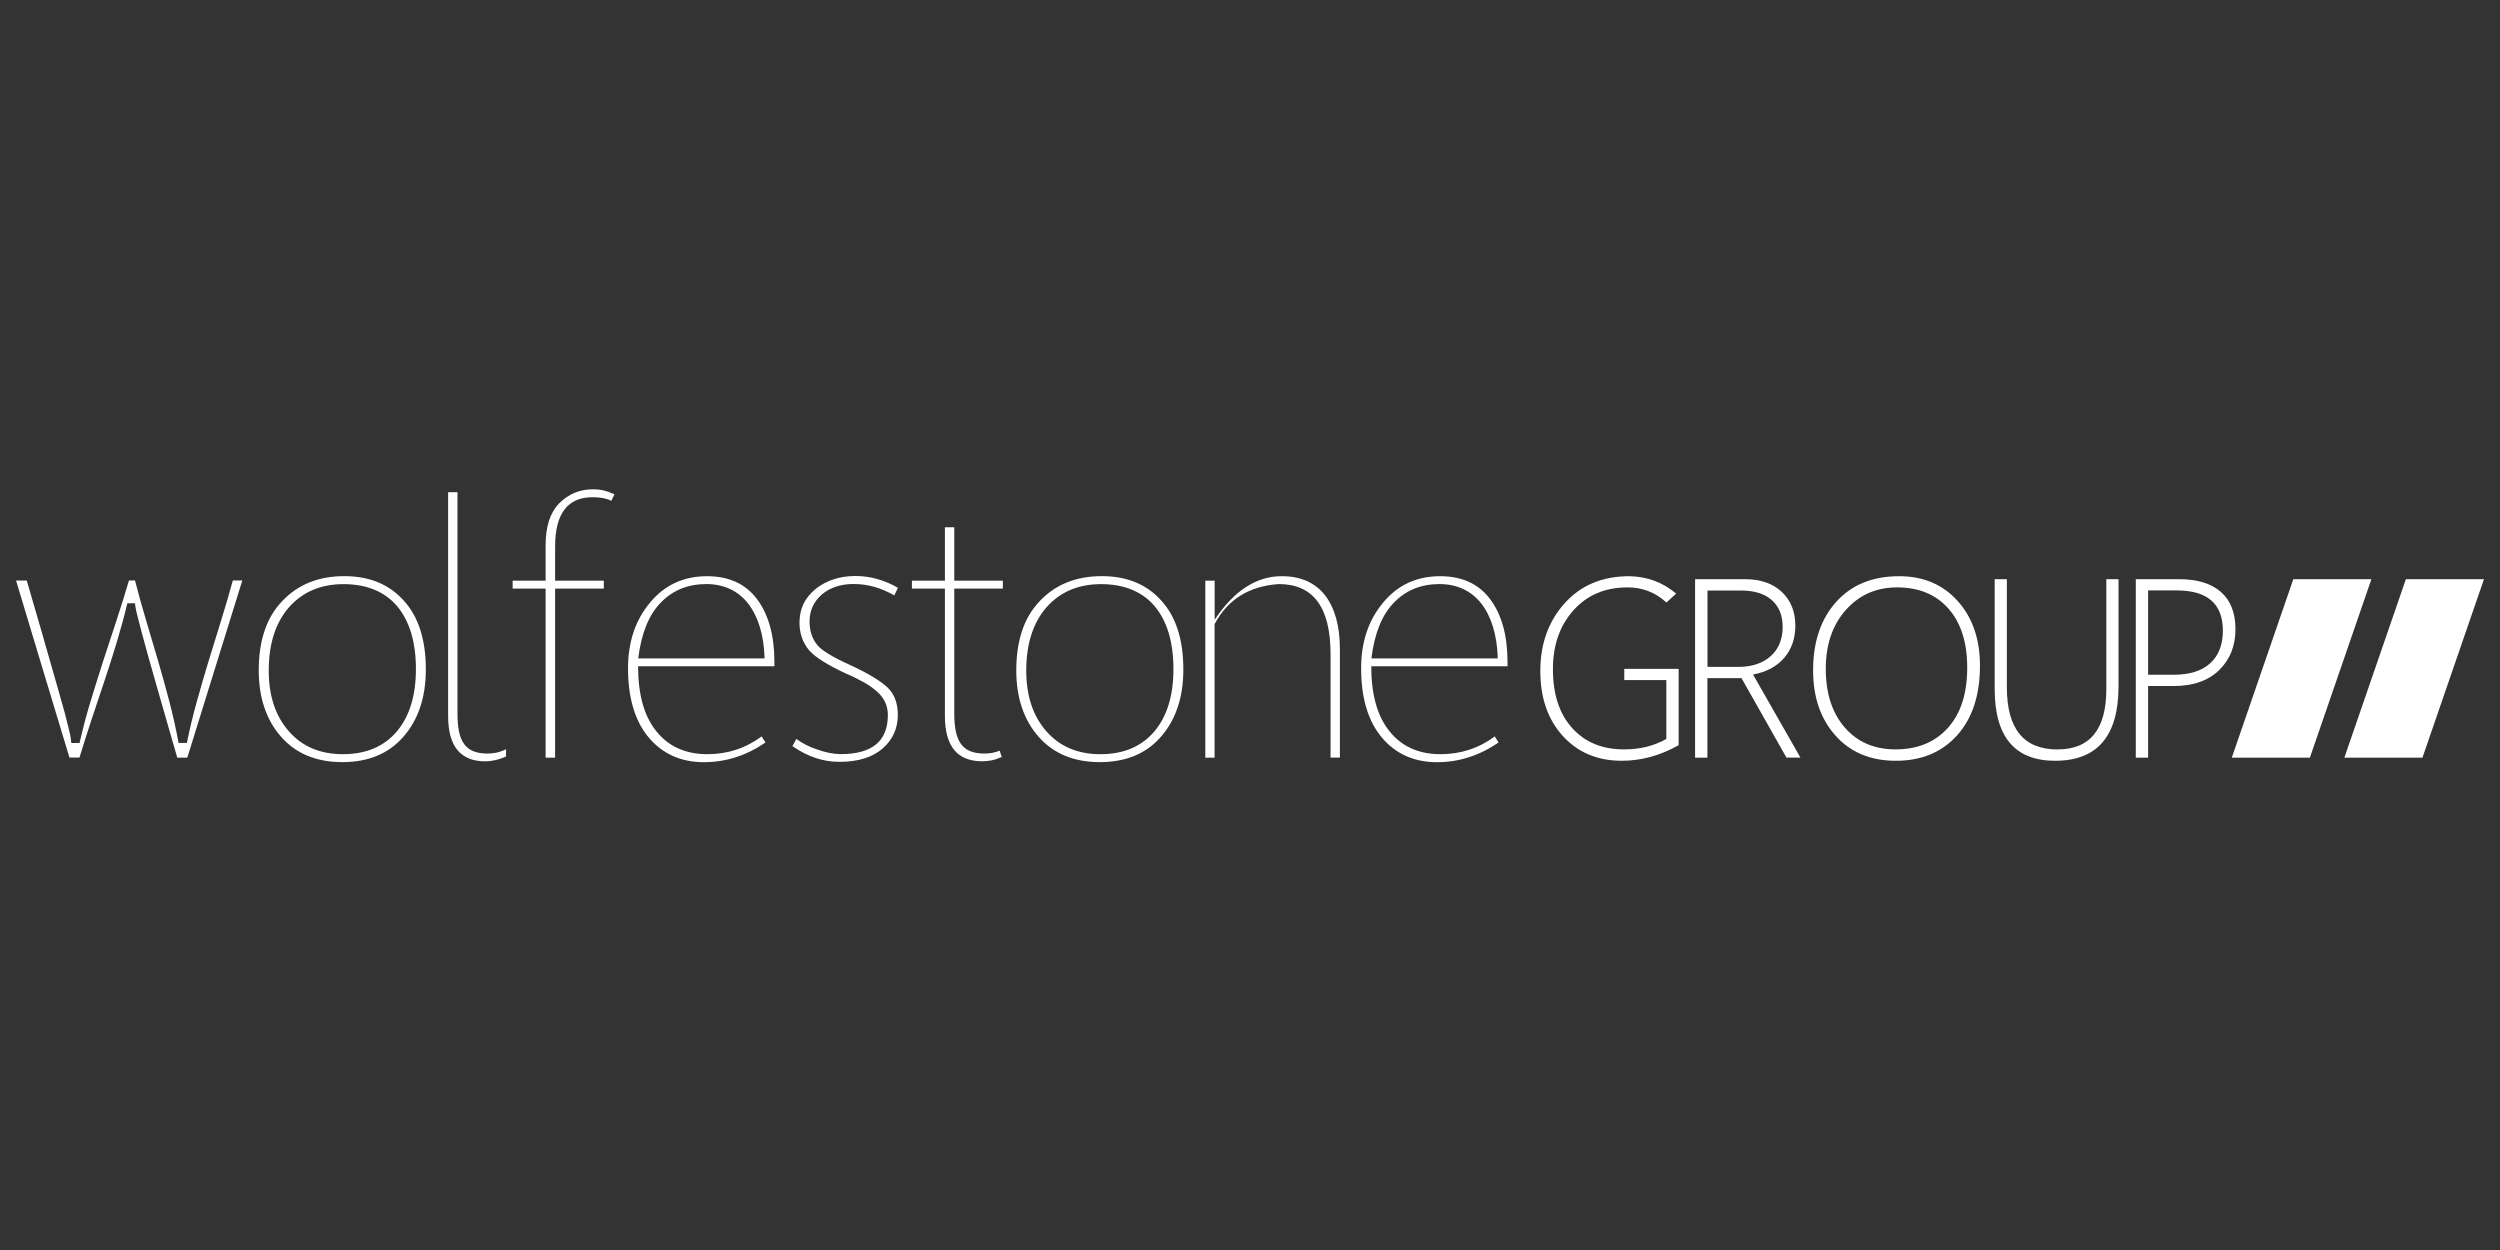<?xml version="1.0" encoding="UTF-8"?>
<svg xmlns="http://www.w3.org/2000/svg" xmlns:xlink="http://www.w3.org/1999/xlink" width="800" zoomAndPan="magnify" viewBox="0 0 600 300" height="400" preserveAspectRatio="xMidYMid meet" version="1.2">
  <rect x="0" y="0" width="600" height="300" fill="#333333" stroke="none"/>
  <g id="0cb23ea94a">
    <path style=" stroke:none;fill-rule:nonzero;fill:#ffffff;fill-opacity:1;" d="M 44.953 181.84 L 42.543 181.84 C 40.945 176.281 39.57 171.559 38.465 167.668 C 37.344 163.777 36.426 160.531 35.68 157.898 C 34.945 155.266 34.371 153.176 33.961 151.609 C 33.555 150.047 33.23 148.824 33.012 147.941 C 32.789 147.059 32.637 146.395 32.566 145.969 C 32.5 145.543 32.434 145.152 32.383 144.781 L 30.562 144.781 C 29.816 147.906 28.965 151.016 28.031 154.109 C 27.098 157.199 26.113 160.293 25.094 163.352 C 24.074 166.426 23.055 169.484 22.016 172.562 C 20.996 175.637 20.012 178.711 19.078 181.805 L 16.664 181.805 C 14.559 174.871 12.418 167.77 10.242 160.547 C 8.051 153.309 5.926 146.242 3.852 139.324 L 6.418 139.324 C 7.711 143.742 8.867 147.668 9.836 151.066 C 10.82 154.465 11.668 157.457 12.398 160.02 C 13.129 162.586 13.758 164.797 14.285 166.613 C 14.812 168.434 15.238 169.977 15.578 171.234 C 15.918 172.492 16.172 173.531 16.359 174.328 C 16.547 175.125 16.699 175.773 16.816 176.281 C 16.918 176.773 17.004 177.164 17.02 177.473 C 17.055 177.762 17.074 178.051 17.105 178.32 L 19.094 178.32 C 19.844 175.008 20.707 171.711 21.695 168.465 C 22.68 165.223 23.699 161.977 24.734 158.73 C 25.789 155.5 26.844 152.273 27.914 149.047 C 28.984 145.816 29.984 142.59 30.953 139.309 L 32.398 139.309 C 33.23 142.539 34.133 145.781 35.102 149.012 C 36.07 152.238 37.035 155.5 37.988 158.766 C 38.941 162.027 39.84 165.289 40.691 168.535 C 41.539 171.781 42.254 175.043 42.863 178.305 L 44.852 178.305 C 45.516 175.008 46.297 171.746 47.199 168.5 C 48.098 165.254 49.051 162.008 50.035 158.746 C 51.039 155.5 52.039 152.258 53.043 149.012 C 54.047 145.781 54.996 142.539 55.879 139.309 L 58.156 139.309 Z M 44.953 181.84 "></path>
    <path style=" stroke:none;fill-rule:nonzero;fill:#ffffff;fill-opacity:1;" d="M 82.164 182.91 C 75.945 182.91 71.055 180.887 67.484 176.859 C 63.883 172.766 62.098 167.43 62.098 160.855 C 62.098 157.32 62.559 154.16 63.492 151.391 C 64.41 148.621 65.836 146.242 67.742 144.254 C 71.496 140.277 76.457 138.273 82.625 138.273 C 88.656 138.273 93.43 140.242 96.93 144.168 C 100.449 148.043 102.199 153.547 102.199 160.684 C 102.199 167.344 100.398 172.73 96.812 176.824 C 93.262 180.887 88.387 182.91 82.164 182.91 Z M 82.453 140.191 C 77 140.191 72.633 142.043 69.355 145.75 C 66.125 149.453 64.496 154.516 64.496 160.938 C 64.496 166.973 66.094 171.812 69.27 175.449 C 72.48 179.152 76.812 181.004 82.301 181.004 C 87.824 181.004 92.141 179.188 95.25 175.535 C 98.289 171.914 99.82 166.938 99.82 160.598 C 99.82 157.305 99.43 154.398 98.664 151.867 C 97.883 149.332 96.762 147.211 95.301 145.477 C 93.84 143.742 92.02 142.434 89.863 141.535 C 87.672 140.633 85.223 140.191 82.453 140.191 Z M 82.453 140.191 "></path>
    <path style=" stroke:none;fill-rule:nonzero;fill:#ffffff;fill-opacity:1;" d="M 109.793 171.305 C 109.793 172.969 109.914 174.395 110.168 175.602 C 110.422 176.809 110.832 177.793 111.391 178.574 C 111.953 179.359 112.699 179.918 113.617 180.293 C 114.535 180.664 115.656 180.852 116.98 180.852 C 117.695 180.852 118.426 180.785 119.156 180.633 C 119.887 180.48 120.652 180.207 121.449 179.816 L 121.449 181.566 C 119.648 182.348 118 182.723 116.473 182.723 C 110.523 182.723 107.551 179.102 107.551 171.848 L 107.551 118.121 L 109.793 118.121 Z M 109.793 171.305 "></path>
    <path style=" stroke:none;fill-rule:nonzero;fill:#ffffff;fill-opacity:1;" d="M 146.715 120.195 C 145.578 119.617 144.082 119.328 142.23 119.328 C 136.23 119.328 133.227 123.27 133.227 131.152 L 133.227 139.359 L 144.914 139.359 L 144.914 141.262 L 133.227 141.262 L 133.227 181.84 L 130.949 181.84 L 130.949 141.262 L 123.031 141.262 L 123.031 139.359 L 130.949 139.359 L 130.949 130.812 C 130.949 126.395 132.02 123.047 134.176 120.824 C 136.418 118.562 139.156 117.426 142.383 117.426 C 143.184 117.426 143.996 117.508 144.812 117.695 C 145.629 117.883 146.512 118.188 147.48 118.629 Z M 146.715 120.195 "></path>
    <path style=" stroke:none;fill-rule:nonzero;fill:#ffffff;fill-opacity:1;" d="M 153.141 159.887 C 153.141 166.75 154.617 171.965 157.574 175.57 C 160.512 179.188 164.574 181.004 169.773 181.004 C 172.188 181.004 174.48 180.648 176.656 179.934 C 178.848 179.223 180.887 178.152 182.789 176.742 C 183.008 177.133 183.18 177.402 183.316 177.574 C 183.453 177.742 183.57 177.945 183.707 178.203 C 179.086 181.363 174.156 182.926 168.941 182.926 C 163.488 182.926 159.102 180.988 155.789 177.113 C 152.406 173.156 150.727 167.566 150.727 160.359 C 150.727 154.09 152.477 148.84 155.992 144.645 C 159.477 140.414 164.047 138.289 169.688 138.289 C 174.922 138.289 178.898 140.109 181.633 143.727 C 184.453 147.43 185.863 152.527 185.863 158.984 L 185.863 159.902 L 153.141 159.902 Z M 183.504 158.016 C 183.418 155.195 183.043 152.68 182.363 150.473 C 181.684 148.262 180.75 146.395 179.559 144.863 C 178.371 143.336 176.926 142.18 175.246 141.383 C 173.562 140.582 171.641 140.176 169.52 140.176 C 165.102 140.176 161.465 141.652 158.609 144.609 C 155.738 147.516 153.922 151.984 153.172 158.016 Z M 183.504 158.016 "></path>
    <path style=" stroke:none;fill-rule:nonzero;fill:#ffffff;fill-opacity:1;" d="M 191.133 177.352 C 192.574 178.406 194.191 179.238 195.992 179.832 C 198.148 180.613 200.086 180.988 201.801 180.988 C 209.328 180.988 213.086 177.863 213.086 171.609 C 213.086 170.539 212.879 169.535 212.488 168.637 C 212.082 167.734 211.469 166.887 210.621 166.105 C 209.77 165.324 208.719 164.543 207.426 163.809 C 206.133 163.078 204.605 162.316 202.84 161.566 C 200.934 160.684 199.219 159.766 197.691 158.832 C 196.16 157.898 195.004 156.98 194.207 156.098 C 192.66 154.246 191.879 152.035 191.879 149.453 C 191.879 146.141 193.152 143.453 195.703 141.398 L 195.668 141.398 C 198.32 139.293 201.547 138.238 205.336 138.238 C 208.785 138.238 212.184 139.172 215.496 141.059 C 215.359 141.363 215.207 141.688 215.039 142.062 C 214.867 142.418 214.73 142.691 214.629 142.895 C 211.469 141.074 208.223 140.16 204.879 140.16 C 201.801 140.16 199.27 140.992 197.281 142.641 C 195.293 144.355 194.293 146.531 194.293 149.148 C 194.293 151.441 194.922 153.344 196.195 154.871 C 196.773 155.535 197.723 156.266 199.051 157.066 C 200.375 157.863 201.988 158.695 203.91 159.547 C 206.066 160.547 207.953 161.516 209.551 162.484 C 211.148 163.453 212.352 164.336 213.152 165.137 C 214.699 166.715 215.48 168.855 215.48 171.559 C 215.48 174.82 214.258 177.523 211.828 179.645 C 209.363 181.77 205.914 182.84 201.496 182.84 C 199.508 182.84 197.59 182.535 195.754 181.922 C 193.918 181.312 192.047 180.359 190.18 179.07 Z M 191.133 177.352 "></path>
    <path style=" stroke:none;fill-rule:nonzero;fill:#ffffff;fill-opacity:1;" d="M 240.422 181.668 C 239.539 182.059 238.723 182.332 237.977 182.484 C 237.23 182.637 236.465 182.703 235.699 182.703 C 229.754 182.703 226.777 179.086 226.777 171.832 L 226.777 141.262 L 218.859 141.262 L 218.859 139.359 L 226.777 139.359 L 226.777 126.547 L 229.023 126.547 L 229.023 139.359 L 240.68 139.359 L 240.68 141.262 L 229.023 141.262 L 229.023 171.305 C 229.023 172.969 229.156 174.395 229.414 175.602 C 229.668 176.809 230.094 177.793 230.652 178.574 C 231.215 179.359 231.961 179.918 232.879 180.293 C 233.797 180.664 234.918 180.852 236.242 180.852 C 237.652 180.852 238.875 180.613 239.895 180.141 Z M 240.422 181.668 "></path>
    <path style=" stroke:none;fill-rule:nonzero;fill:#ffffff;fill-opacity:1;" d="M 263.973 182.91 C 257.754 182.91 252.859 180.887 249.293 176.859 C 245.691 172.766 243.906 167.43 243.906 160.855 C 243.906 157.32 244.363 154.16 245.301 151.391 C 246.219 148.621 247.645 146.242 249.547 144.254 C 253.301 140.277 258.266 138.273 264.434 138.273 C 270.465 138.273 275.238 140.242 278.738 144.168 C 282.254 148.043 284.004 153.547 284.004 160.684 C 284.004 167.344 282.203 172.73 278.621 176.824 C 275.086 180.887 270.207 182.91 263.973 182.91 Z M 264.262 140.191 C 258.809 140.191 254.441 142.043 251.16 145.75 C 247.934 149.453 246.301 154.516 246.301 160.938 C 246.301 166.973 247.898 171.812 251.078 175.449 C 254.289 179.152 258.621 181.004 264.109 181.004 C 269.633 181.004 273.945 179.188 277.055 175.535 C 280.098 171.914 281.625 166.938 281.625 160.598 C 281.625 157.305 281.234 154.398 280.473 151.867 C 279.691 149.332 278.57 147.211 277.105 145.477 C 275.645 143.742 273.828 142.434 271.672 141.535 C 269.496 140.633 267.031 140.191 264.262 140.191 Z M 264.262 140.191 "></path>
    <path style=" stroke:none;fill-rule:nonzero;fill:#ffffff;fill-opacity:1;" d="M 291.516 181.84 L 289.273 181.84 L 289.273 139.359 L 291.516 139.359 L 291.516 148.738 C 296.188 141.738 301.574 138.254 307.691 138.289 C 309.934 138.289 311.922 138.68 313.637 139.445 C 315.371 140.227 316.816 141.348 317.988 142.844 C 319.16 144.34 320.043 146.172 320.656 148.332 C 321.27 150.508 321.574 152.988 321.574 155.773 L 321.574 181.82 L 319.332 181.82 L 319.332 156.98 C 319.332 145.781 315.203 140.176 306.926 140.176 C 299.789 140.652 294.641 143.863 291.5 149.793 L 291.5 181.84 Z M 291.516 181.84 "></path>
    <path style=" stroke:none;fill-rule:nonzero;fill:#ffffff;fill-opacity:1;" d="M 329.102 159.887 C 329.102 166.75 330.578 171.965 333.535 175.57 C 336.457 179.188 340.535 181.004 345.734 181.004 C 348.148 181.004 350.441 180.648 352.617 179.934 C 354.809 179.223 356.848 178.152 358.75 176.742 C 358.973 177.133 359.141 177.402 359.262 177.574 C 359.379 177.742 359.516 177.945 359.652 178.203 C 355.031 181.363 350.102 182.926 344.887 182.926 C 339.43 182.926 335.047 180.988 331.734 177.113 C 328.352 173.156 326.672 167.566 326.672 160.359 C 326.672 154.09 328.422 148.84 331.938 144.645 C 335.422 140.414 339.992 138.289 345.633 138.289 C 350.867 138.289 354.844 140.109 357.578 143.727 C 360.398 147.43 361.809 152.527 361.809 158.984 L 361.809 159.902 L 329.102 159.902 Z M 359.465 158.016 C 359.379 155.195 359.004 152.68 358.324 150.473 C 357.645 148.262 356.711 146.395 355.523 144.863 C 354.332 143.336 352.887 142.18 351.207 141.383 C 349.523 140.582 347.605 140.176 345.48 140.176 C 341.062 140.176 337.41 141.652 334.57 144.609 C 331.699 147.516 329.883 151.984 329.133 158.016 Z M 359.465 158.016 "></path>
    <path style=" stroke:none;fill-rule:nonzero;fill:#ffffff;fill-opacity:1;" d="M 391.035 138.289 C 395.352 138.375 399.105 139.77 402.266 142.469 L 399.938 144.594 C 397.305 142.18 394.195 140.973 390.625 140.973 C 385.223 140.973 380.891 142.809 377.609 146.496 C 374.332 150.184 372.699 154.871 372.699 160.598 C 372.699 166.613 374.246 171.32 377.32 174.734 C 380.398 178.152 384.543 179.852 389.758 179.852 C 393.617 179.852 397.016 179.02 399.922 177.336 L 399.922 163.215 L 389.828 163.215 L 389.828 160.531 L 402.875 160.531 L 402.875 178.848 C 398.461 181.328 393.906 182.586 389.234 182.586 C 383.406 182.586 378.68 180.598 375.078 176.641 C 371.477 172.68 369.676 167.48 369.676 161.039 C 369.676 154.551 371.613 149.129 375.504 144.797 C 379.395 140.465 384.543 138.289 391.035 138.289 Z M 391.035 138.289 "></path>
    <path style=" stroke:none;fill-rule:nonzero;fill:#ffffff;fill-opacity:1;" d="M 428.754 181.84 L 417.965 162.758 L 409.777 162.758 L 409.777 181.84 L 406.82 181.84 L 406.82 139.004 L 418.711 139.004 C 422.5 139.004 425.477 140.023 427.633 142.062 C 429.793 144.102 430.879 146.801 430.879 150.133 C 430.879 153.227 429.996 155.789 428.227 157.863 C 426.461 159.938 423.98 161.262 420.785 161.875 L 420.785 161.992 L 432.102 181.82 L 428.754 181.82 Z M 409.793 141.723 L 409.793 160.055 L 417.168 160.055 C 420.43 160.055 423.027 159.207 424.949 157.488 C 426.867 155.773 427.836 153.43 427.836 150.438 C 427.836 147.703 426.969 145.578 425.238 144.031 C 423.504 142.488 421.023 141.723 417.797 141.723 Z M 409.793 141.723 "></path>
    <path style=" stroke:none;fill-rule:nonzero;fill:#ffffff;fill-opacity:1;" d="M 455.008 182.586 C 448.957 182.586 444.133 180.582 440.531 176.555 C 436.926 172.527 435.145 167.312 435.145 160.871 C 435.145 154.039 436.996 148.57 440.684 144.457 C 444.371 140.344 449.418 138.289 455.805 138.289 C 461.582 138.289 466.254 140.262 469.824 144.219 C 473.391 148.18 475.191 153.359 475.191 159.766 C 475.191 166.852 473.355 172.426 469.703 176.484 C 466.051 180.547 461.141 182.586 455.008 182.586 Z M 455.297 140.973 C 450.316 140.973 446.223 142.773 443.012 146.379 C 439.801 149.98 438.184 154.703 438.184 160.531 C 438.184 166.426 439.715 171.117 442.754 174.617 C 445.797 178.117 449.859 179.852 454.938 179.852 C 460.238 179.852 464.418 178.117 467.512 174.668 C 470.605 171.219 472.133 166.395 472.133 160.227 C 472.133 154.176 470.621 149.453 467.613 146.055 C 464.605 142.656 460.496 140.973 455.297 140.973 Z M 455.297 140.973 "></path>
    <path style=" stroke:none;fill-rule:nonzero;fill:#ffffff;fill-opacity:1;" d="M 508.445 164.727 C 508.445 176.641 503.363 182.586 493.219 182.586 C 483.57 182.586 478.727 176.844 478.727 165.391 L 478.727 139.004 L 481.648 139.004 L 481.648 164.965 C 481.648 174.906 485.691 179.867 493.781 179.867 C 501.613 179.867 505.52 175.043 505.52 165.375 L 505.52 139.004 L 508.445 139.004 Z M 508.445 164.727 "></path>
    <path style=" stroke:none;fill-rule:nonzero;fill:#ffffff;fill-opacity:1;" d="M 515.547 164.66 L 515.547 181.84 L 512.59 181.84 L 512.59 139.004 L 522.922 139.004 C 527.32 139.004 530.684 140.023 533.012 142.062 C 535.34 144.102 536.512 147.09 536.512 151 C 536.512 154.977 535.223 158.254 532.621 160.805 C 530.023 163.352 526.387 164.645 521.715 164.645 L 515.547 164.645 Z M 515.547 141.723 L 515.547 161.941 L 521.645 161.941 C 525.504 161.941 528.441 161.023 530.465 159.172 C 532.488 157.32 533.488 154.719 533.488 151.355 C 533.488 144.918 529.801 141.703 522.41 141.703 L 515.547 141.703 Z M 515.547 141.723 "></path>
    <path style=" stroke:none;fill-rule:nonzero;fill:#ffffff;fill-opacity:1;" d="M 550.395 139.004 L 535.629 181.84 L 554.371 181.84 L 569.137 139.004 Z M 550.395 139.004 "></path>
    <path style=" stroke:none;fill-rule:nonzero;fill:#ffffff;fill-opacity:1;" d="M 577.41 139.004 L 562.645 181.84 L 581.387 181.84 L 596.152 139.004 Z M 577.41 139.004 "></path>
  </g>
</svg>
